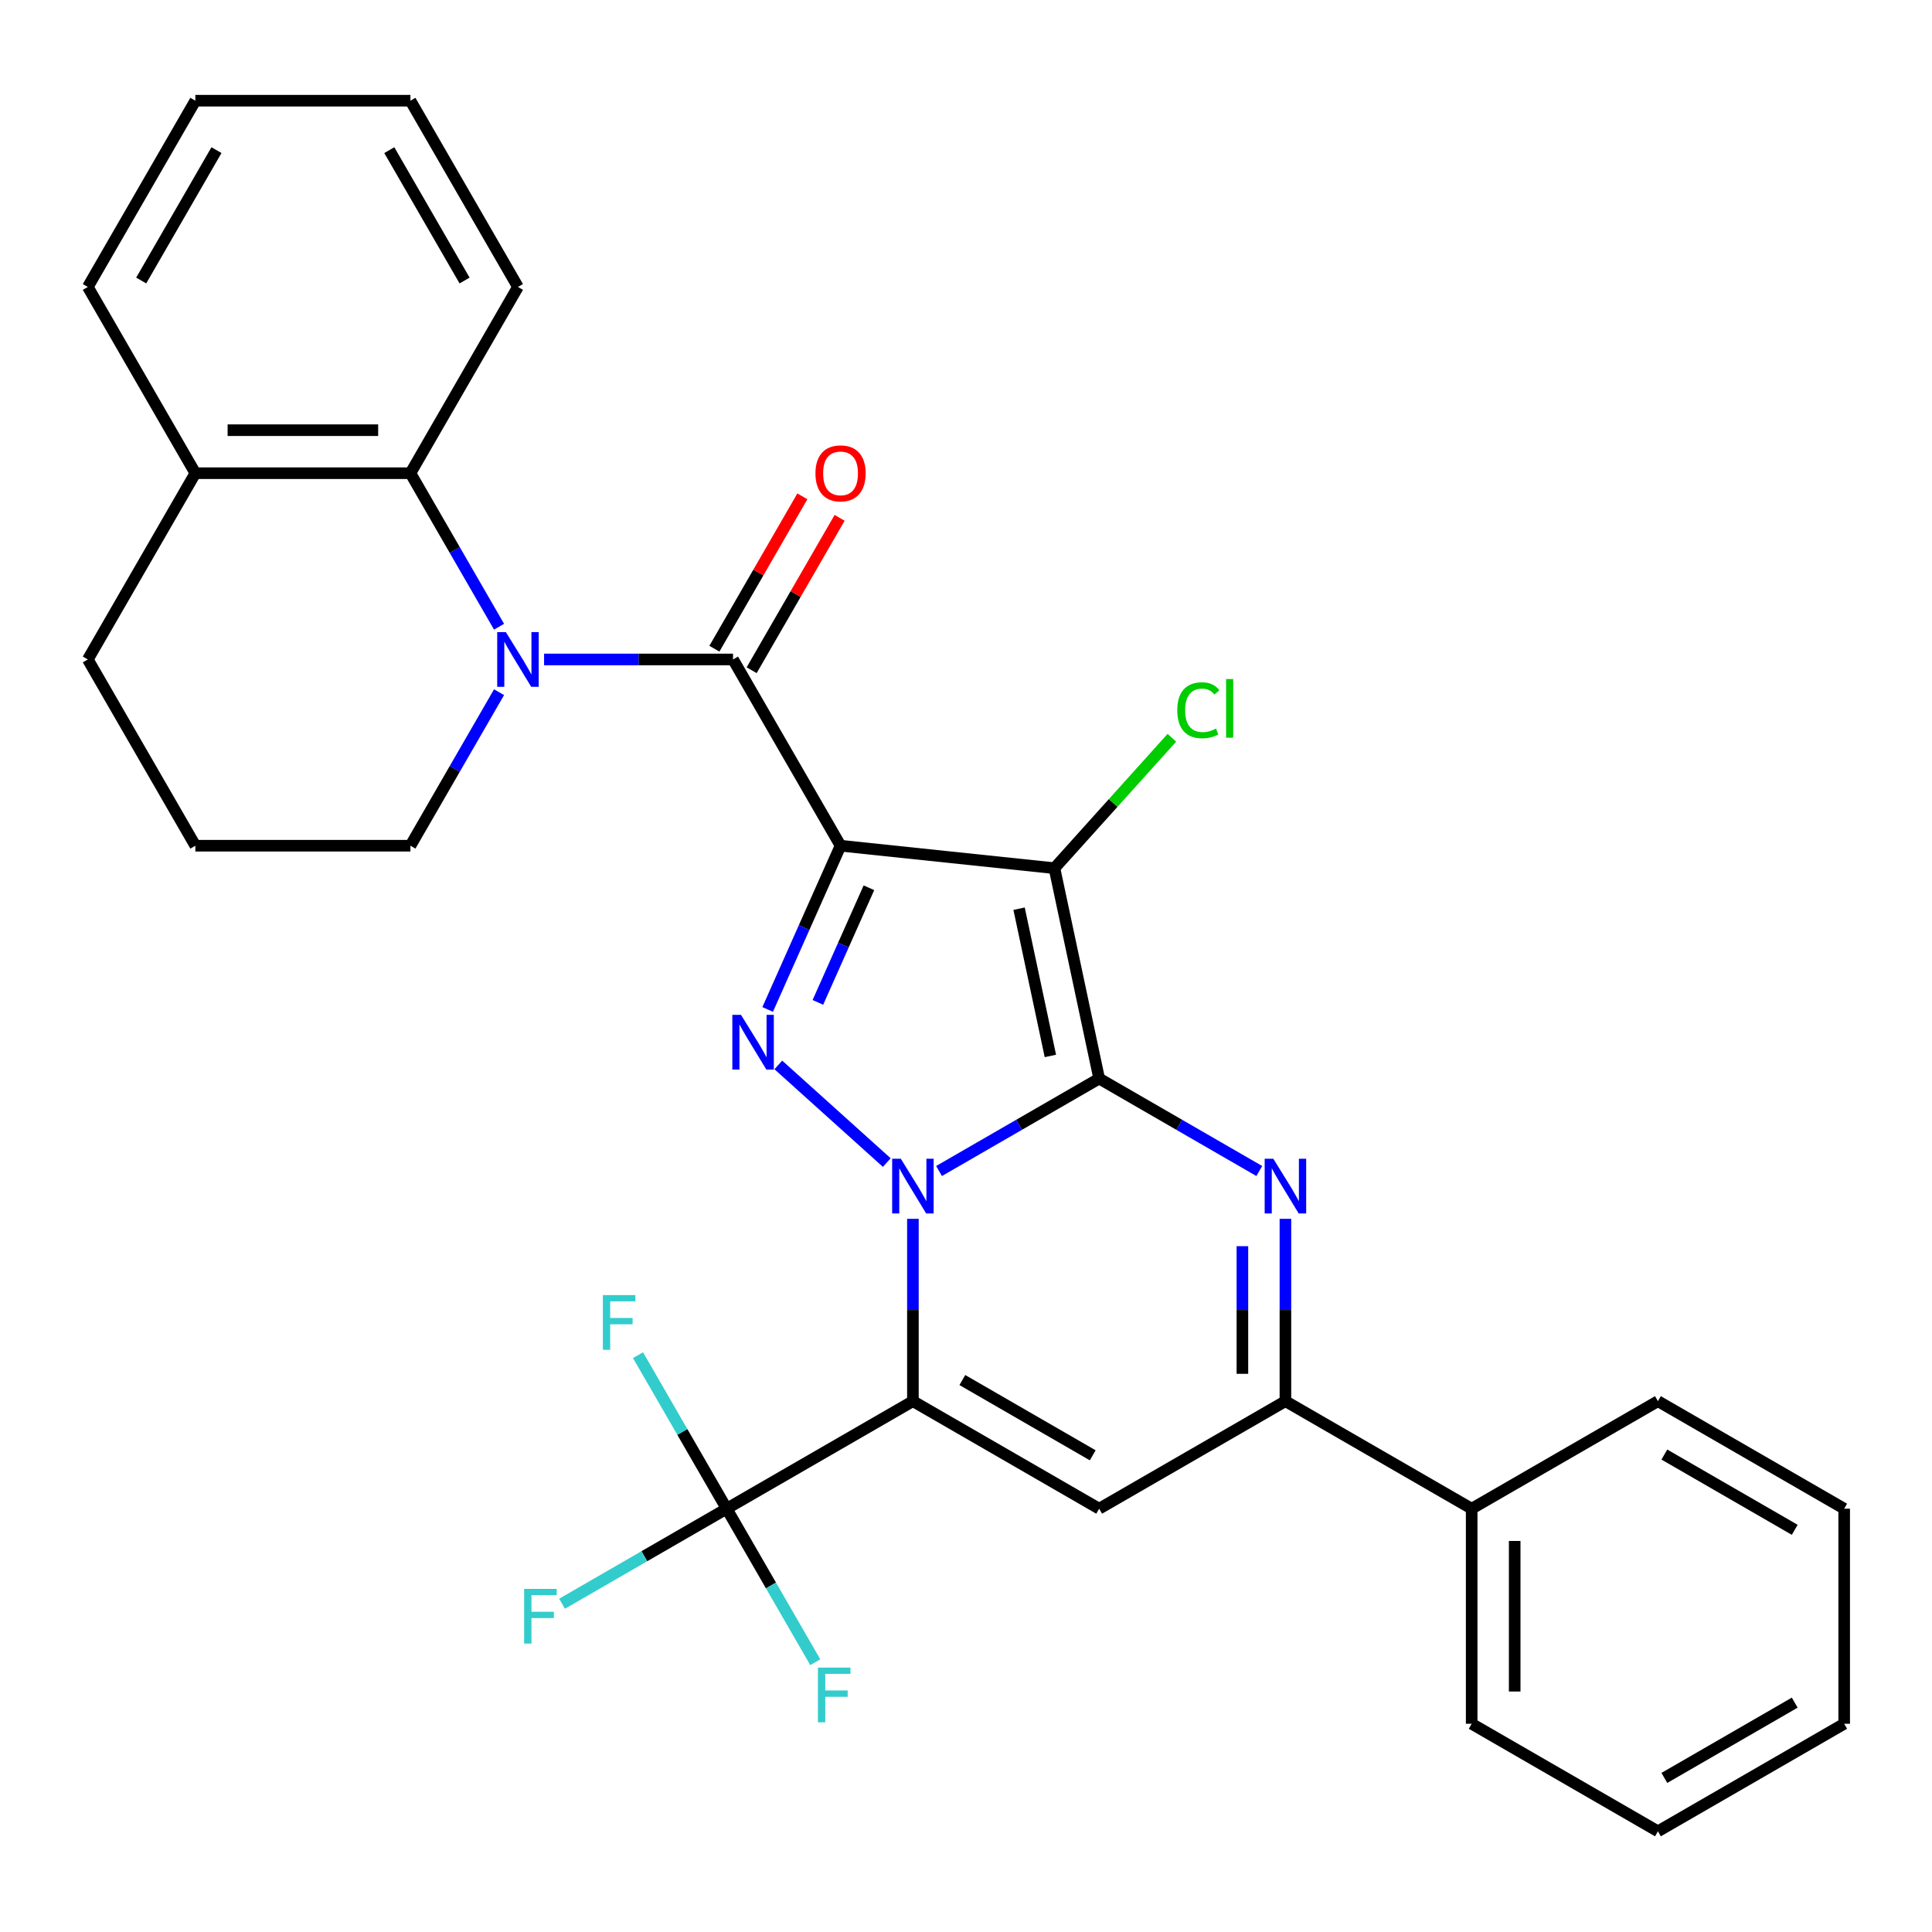 <?xml version='1.0' encoding='iso-8859-1'?>
<svg version='1.1' baseProfile='full'
              xmlns='http://www.w3.org/2000/svg'
                      xmlns:rdkit='http://www.rdkit.org/xml'
                      xmlns:xlink='http://www.w3.org/1999/xlink'
                  xml:space='preserve'
width='1000px' height='1000px' viewBox='0 0 1000 1000'>
<!-- END OF HEADER -->
<rect style='opacity:1.0;fill:#FFFFFF;stroke:none' width='1000' height='1000' x='0' y='0'> </rect>
<path class='bond-0' d='M 568.925,558.263 L 527.484,582.189' style='fill:none;fill-rule:evenodd;stroke:#000000;stroke-width:6px;stroke-linecap:butt;stroke-linejoin:miter;stroke-opacity:1' />
<path class='bond-0' d='M 527.484,582.189 L 486.043,606.115' style='fill:none;fill-rule:evenodd;stroke:#0000FF;stroke-width:6px;stroke-linecap:butt;stroke-linejoin:miter;stroke-opacity:1' />
<path class='bond-3' d='M 568.925,558.263 L 545.78,449.377' style='fill:none;fill-rule:evenodd;stroke:#000000;stroke-width:6px;stroke-linecap:butt;stroke-linejoin:miter;stroke-opacity:1' />
<path class='bond-3' d='M 543.676,546.559 L 527.475,470.339' style='fill:none;fill-rule:evenodd;stroke:#000000;stroke-width:6px;stroke-linecap:butt;stroke-linejoin:miter;stroke-opacity:1' />
<path class='bond-5' d='M 568.925,558.263 L 610.366,582.189' style='fill:none;fill-rule:evenodd;stroke:#000000;stroke-width:6px;stroke-linecap:butt;stroke-linejoin:miter;stroke-opacity:1' />
<path class='bond-5' d='M 610.366,582.189 L 651.807,606.115' style='fill:none;fill-rule:evenodd;stroke:#0000FF;stroke-width:6px;stroke-linecap:butt;stroke-linejoin:miter;stroke-opacity:1' />
<path class='bond-2' d='M 472.52,630.866 L 472.52,678.054' style='fill:none;fill-rule:evenodd;stroke:#0000FF;stroke-width:6px;stroke-linecap:butt;stroke-linejoin:miter;stroke-opacity:1' />
<path class='bond-2' d='M 472.52,678.054 L 472.52,725.242' style='fill:none;fill-rule:evenodd;stroke:#000000;stroke-width:6px;stroke-linecap:butt;stroke-linejoin:miter;stroke-opacity:1' />
<path class='bond-4' d='M 458.997,601.747 L 402.862,551.202' style='fill:none;fill-rule:evenodd;stroke:#0000FF;stroke-width:6px;stroke-linecap:butt;stroke-linejoin:miter;stroke-opacity:1' />
<path class='bond-1' d='M 435.071,437.741 L 545.78,449.377' style='fill:none;fill-rule:evenodd;stroke:#000000;stroke-width:6px;stroke-linecap:butt;stroke-linejoin:miter;stroke-opacity:1' />
<path class='bond-6' d='M 435.071,437.741 L 379.412,341.336' style='fill:none;fill-rule:evenodd;stroke:#000000;stroke-width:6px;stroke-linecap:butt;stroke-linejoin:miter;stroke-opacity:1' />
<path class='bond-31' d='M 435.071,437.741 L 416.204,480.117' style='fill:none;fill-rule:evenodd;stroke:#000000;stroke-width:6px;stroke-linecap:butt;stroke-linejoin:miter;stroke-opacity:1' />
<path class='bond-31' d='M 416.204,480.117 L 397.337,522.493' style='fill:none;fill-rule:evenodd;stroke:#0000FF;stroke-width:6px;stroke-linecap:butt;stroke-linejoin:miter;stroke-opacity:1' />
<path class='bond-31' d='M 449.75,459.509 L 436.543,489.172' style='fill:none;fill-rule:evenodd;stroke:#000000;stroke-width:6px;stroke-linecap:butt;stroke-linejoin:miter;stroke-opacity:1' />
<path class='bond-31' d='M 436.543,489.172 L 423.336,518.835' style='fill:none;fill-rule:evenodd;stroke:#0000FF;stroke-width:6px;stroke-linecap:butt;stroke-linejoin:miter;stroke-opacity:1' />
<path class='bond-10' d='M 472.52,725.242 L 376.115,780.901' style='fill:none;fill-rule:evenodd;stroke:#000000;stroke-width:6px;stroke-linecap:butt;stroke-linejoin:miter;stroke-opacity:1' />
<path class='bond-32' d='M 472.52,725.242 L 568.925,780.901' style='fill:none;fill-rule:evenodd;stroke:#000000;stroke-width:6px;stroke-linecap:butt;stroke-linejoin:miter;stroke-opacity:1' />
<path class='bond-32' d='M 498.113,714.31 L 565.596,753.271' style='fill:none;fill-rule:evenodd;stroke:#000000;stroke-width:6px;stroke-linecap:butt;stroke-linejoin:miter;stroke-opacity:1' />
<path class='bond-13' d='M 545.78,449.377 L 576.172,415.623' style='fill:none;fill-rule:evenodd;stroke:#000000;stroke-width:6px;stroke-linecap:butt;stroke-linejoin:miter;stroke-opacity:1' />
<path class='bond-13' d='M 576.172,415.623 L 606.564,381.869' style='fill:none;fill-rule:evenodd;stroke:#00CC00;stroke-width:6px;stroke-linecap:butt;stroke-linejoin:miter;stroke-opacity:1' />
<path class='bond-9' d='M 665.33,630.866 L 665.33,678.054' style='fill:none;fill-rule:evenodd;stroke:#0000FF;stroke-width:6px;stroke-linecap:butt;stroke-linejoin:miter;stroke-opacity:1' />
<path class='bond-9' d='M 665.33,678.054 L 665.33,725.242' style='fill:none;fill-rule:evenodd;stroke:#000000;stroke-width:6px;stroke-linecap:butt;stroke-linejoin:miter;stroke-opacity:1' />
<path class='bond-9' d='M 643.066,645.022 L 643.066,678.054' style='fill:none;fill-rule:evenodd;stroke:#0000FF;stroke-width:6px;stroke-linecap:butt;stroke-linejoin:miter;stroke-opacity:1' />
<path class='bond-9' d='M 643.066,678.054 L 643.066,711.085' style='fill:none;fill-rule:evenodd;stroke:#000000;stroke-width:6px;stroke-linecap:butt;stroke-linejoin:miter;stroke-opacity:1' />
<path class='bond-7' d='M 379.412,341.336 L 330.514,341.336' style='fill:none;fill-rule:evenodd;stroke:#000000;stroke-width:6px;stroke-linecap:butt;stroke-linejoin:miter;stroke-opacity:1' />
<path class='bond-7' d='M 330.514,341.336 L 281.616,341.336' style='fill:none;fill-rule:evenodd;stroke:#0000FF;stroke-width:6px;stroke-linecap:butt;stroke-linejoin:miter;stroke-opacity:1' />
<path class='bond-12' d='M 389.052,346.902 L 411.818,307.47' style='fill:none;fill-rule:evenodd;stroke:#000000;stroke-width:6px;stroke-linecap:butt;stroke-linejoin:miter;stroke-opacity:1' />
<path class='bond-12' d='M 411.818,307.47 L 434.583,268.039' style='fill:none;fill-rule:evenodd;stroke:#FF0000;stroke-width:6px;stroke-linecap:butt;stroke-linejoin:miter;stroke-opacity:1' />
<path class='bond-12' d='M 369.771,335.77 L 392.537,296.339' style='fill:none;fill-rule:evenodd;stroke:#000000;stroke-width:6px;stroke-linecap:butt;stroke-linejoin:miter;stroke-opacity:1' />
<path class='bond-12' d='M 392.537,296.339 L 415.302,256.907' style='fill:none;fill-rule:evenodd;stroke:#FF0000;stroke-width:6px;stroke-linecap:butt;stroke-linejoin:miter;stroke-opacity:1' />
<path class='bond-11' d='M 258.311,324.393 L 235.372,284.662' style='fill:none;fill-rule:evenodd;stroke:#0000FF;stroke-width:6px;stroke-linecap:butt;stroke-linejoin:miter;stroke-opacity:1' />
<path class='bond-11' d='M 235.372,284.662 L 212.433,244.93' style='fill:none;fill-rule:evenodd;stroke:#000000;stroke-width:6px;stroke-linecap:butt;stroke-linejoin:miter;stroke-opacity:1' />
<path class='bond-19' d='M 258.311,358.279 L 235.372,398.01' style='fill:none;fill-rule:evenodd;stroke:#0000FF;stroke-width:6px;stroke-linecap:butt;stroke-linejoin:miter;stroke-opacity:1' />
<path class='bond-19' d='M 235.372,398.01 L 212.433,437.741' style='fill:none;fill-rule:evenodd;stroke:#000000;stroke-width:6px;stroke-linecap:butt;stroke-linejoin:miter;stroke-opacity:1' />
<path class='bond-8' d='M 568.925,780.901 L 665.33,725.242' style='fill:none;fill-rule:evenodd;stroke:#000000;stroke-width:6px;stroke-linecap:butt;stroke-linejoin:miter;stroke-opacity:1' />
<path class='bond-14' d='M 665.33,725.242 L 761.735,780.901' style='fill:none;fill-rule:evenodd;stroke:#000000;stroke-width:6px;stroke-linecap:butt;stroke-linejoin:miter;stroke-opacity:1' />
<path class='bond-16' d='M 376.115,780.901 L 333.514,805.497' style='fill:none;fill-rule:evenodd;stroke:#000000;stroke-width:6px;stroke-linecap:butt;stroke-linejoin:miter;stroke-opacity:1' />
<path class='bond-16' d='M 333.514,805.497 L 290.913,830.093' style='fill:none;fill-rule:evenodd;stroke:#33CCCC;stroke-width:6px;stroke-linecap:butt;stroke-linejoin:miter;stroke-opacity:1' />
<path class='bond-17' d='M 376.115,780.901 L 399.053,820.632' style='fill:none;fill-rule:evenodd;stroke:#000000;stroke-width:6px;stroke-linecap:butt;stroke-linejoin:miter;stroke-opacity:1' />
<path class='bond-17' d='M 399.053,820.632 L 421.992,860.363' style='fill:none;fill-rule:evenodd;stroke:#33CCCC;stroke-width:6px;stroke-linecap:butt;stroke-linejoin:miter;stroke-opacity:1' />
<path class='bond-18' d='M 376.115,780.901 L 353.176,741.17' style='fill:none;fill-rule:evenodd;stroke:#000000;stroke-width:6px;stroke-linecap:butt;stroke-linejoin:miter;stroke-opacity:1' />
<path class='bond-18' d='M 353.176,741.17 L 330.237,701.439' style='fill:none;fill-rule:evenodd;stroke:#33CCCC;stroke-width:6px;stroke-linecap:butt;stroke-linejoin:miter;stroke-opacity:1' />
<path class='bond-15' d='M 212.433,244.93 L 101.114,244.93' style='fill:none;fill-rule:evenodd;stroke:#000000;stroke-width:6px;stroke-linecap:butt;stroke-linejoin:miter;stroke-opacity:1' />
<path class='bond-15' d='M 195.735,222.667 L 117.812,222.667' style='fill:none;fill-rule:evenodd;stroke:#000000;stroke-width:6px;stroke-linecap:butt;stroke-linejoin:miter;stroke-opacity:1' />
<path class='bond-20' d='M 212.433,244.93 L 268.093,148.525' style='fill:none;fill-rule:evenodd;stroke:#000000;stroke-width:6px;stroke-linecap:butt;stroke-linejoin:miter;stroke-opacity:1' />
<path class='bond-24' d='M 761.735,780.901 L 761.735,892.22' style='fill:none;fill-rule:evenodd;stroke:#000000;stroke-width:6px;stroke-linecap:butt;stroke-linejoin:miter;stroke-opacity:1' />
<path class='bond-24' d='M 783.999,797.599 L 783.999,875.522' style='fill:none;fill-rule:evenodd;stroke:#000000;stroke-width:6px;stroke-linecap:butt;stroke-linejoin:miter;stroke-opacity:1' />
<path class='bond-25' d='M 761.735,780.901 L 858.14,725.242' style='fill:none;fill-rule:evenodd;stroke:#000000;stroke-width:6px;stroke-linecap:butt;stroke-linejoin:miter;stroke-opacity:1' />
<path class='bond-23' d='M 101.114,244.93 L 45.455,148.525' style='fill:none;fill-rule:evenodd;stroke:#000000;stroke-width:6px;stroke-linecap:butt;stroke-linejoin:miter;stroke-opacity:1' />
<path class='bond-34' d='M 101.114,244.93 L 45.455,341.336' style='fill:none;fill-rule:evenodd;stroke:#000000;stroke-width:6px;stroke-linecap:butt;stroke-linejoin:miter;stroke-opacity:1' />
<path class='bond-21' d='M 212.433,437.741 L 101.114,437.741' style='fill:none;fill-rule:evenodd;stroke:#000000;stroke-width:6px;stroke-linecap:butt;stroke-linejoin:miter;stroke-opacity:1' />
<path class='bond-26' d='M 268.093,148.525 L 212.433,52.12' style='fill:none;fill-rule:evenodd;stroke:#000000;stroke-width:6px;stroke-linecap:butt;stroke-linejoin:miter;stroke-opacity:1' />
<path class='bond-26' d='M 240.463,145.196 L 201.501,77.713' style='fill:none;fill-rule:evenodd;stroke:#000000;stroke-width:6px;stroke-linecap:butt;stroke-linejoin:miter;stroke-opacity:1' />
<path class='bond-22' d='M 101.114,437.741 L 45.455,341.336' style='fill:none;fill-rule:evenodd;stroke:#000000;stroke-width:6px;stroke-linecap:butt;stroke-linejoin:miter;stroke-opacity:1' />
<path class='bond-35' d='M 45.455,148.525 L 101.114,52.12' style='fill:none;fill-rule:evenodd;stroke:#000000;stroke-width:6px;stroke-linecap:butt;stroke-linejoin:miter;stroke-opacity:1' />
<path class='bond-35' d='M 73.085,145.196 L 112.046,77.713' style='fill:none;fill-rule:evenodd;stroke:#000000;stroke-width:6px;stroke-linecap:butt;stroke-linejoin:miter;stroke-opacity:1' />
<path class='bond-29' d='M 761.735,892.22 L 858.14,947.88' style='fill:none;fill-rule:evenodd;stroke:#000000;stroke-width:6px;stroke-linecap:butt;stroke-linejoin:miter;stroke-opacity:1' />
<path class='bond-28' d='M 858.14,725.242 L 954.545,780.901' style='fill:none;fill-rule:evenodd;stroke:#000000;stroke-width:6px;stroke-linecap:butt;stroke-linejoin:miter;stroke-opacity:1' />
<path class='bond-28' d='M 861.469,752.872 L 928.953,791.833' style='fill:none;fill-rule:evenodd;stroke:#000000;stroke-width:6px;stroke-linecap:butt;stroke-linejoin:miter;stroke-opacity:1' />
<path class='bond-27' d='M 212.433,52.12 L 101.114,52.12' style='fill:none;fill-rule:evenodd;stroke:#000000;stroke-width:6px;stroke-linecap:butt;stroke-linejoin:miter;stroke-opacity:1' />
<path class='bond-30' d='M 954.545,780.901 L 954.545,892.22' style='fill:none;fill-rule:evenodd;stroke:#000000;stroke-width:6px;stroke-linecap:butt;stroke-linejoin:miter;stroke-opacity:1' />
<path class='bond-33' d='M 858.14,947.88 L 954.545,892.22' style='fill:none;fill-rule:evenodd;stroke:#000000;stroke-width:6px;stroke-linecap:butt;stroke-linejoin:miter;stroke-opacity:1' />
<path class='bond-33' d='M 861.469,920.25 L 928.953,881.288' style='fill:none;fill-rule:evenodd;stroke:#000000;stroke-width:6px;stroke-linecap:butt;stroke-linejoin:miter;stroke-opacity:1' />
<path  class='atom-1' d='M 466.26 599.763
L 475.54 614.763
Q 476.46 616.243, 477.94 618.923
Q 479.42 621.603, 479.5 621.763
L 479.5 599.763
L 483.26 599.763
L 483.26 628.083
L 479.38 628.083
L 469.42 611.683
Q 468.26 609.763, 467.02 607.563
Q 465.82 605.363, 465.46 604.683
L 465.46 628.083
L 461.78 628.083
L 461.78 599.763
L 466.26 599.763
' fill='#0000FF'/>
<path  class='atom-5' d='M 383.534 525.276
L 392.814 540.276
Q 393.734 541.756, 395.214 544.436
Q 396.694 547.116, 396.774 547.276
L 396.774 525.276
L 400.534 525.276
L 400.534 553.596
L 396.654 553.596
L 386.694 537.196
Q 385.534 535.276, 384.294 533.076
Q 383.094 530.876, 382.734 530.196
L 382.734 553.596
L 379.054 553.596
L 379.054 525.276
L 383.534 525.276
' fill='#0000FF'/>
<path  class='atom-6' d='M 659.07 599.763
L 668.35 614.763
Q 669.27 616.243, 670.75 618.923
Q 672.23 621.603, 672.31 621.763
L 672.31 599.763
L 676.07 599.763
L 676.07 628.083
L 672.19 628.083
L 662.23 611.683
Q 661.07 609.763, 659.83 607.563
Q 658.63 605.363, 658.27 604.683
L 658.27 628.083
L 654.59 628.083
L 654.59 599.763
L 659.07 599.763
' fill='#0000FF'/>
<path  class='atom-8' d='M 261.833 327.176
L 271.113 342.176
Q 272.033 343.656, 273.513 346.336
Q 274.993 349.016, 275.073 349.176
L 275.073 327.176
L 278.833 327.176
L 278.833 355.496
L 274.953 355.496
L 264.993 339.096
Q 263.833 337.176, 262.593 334.976
Q 261.393 332.776, 261.033 332.096
L 261.033 355.496
L 257.353 355.496
L 257.353 327.176
L 261.833 327.176
' fill='#0000FF'/>
<path  class='atom-13' d='M 422.071 245.01
Q 422.071 238.21, 425.431 234.41
Q 428.791 230.61, 435.071 230.61
Q 441.351 230.61, 444.711 234.41
Q 448.071 238.21, 448.071 245.01
Q 448.071 251.89, 444.671 255.81
Q 441.271 259.69, 435.071 259.69
Q 428.831 259.69, 425.431 255.81
Q 422.071 251.93, 422.071 245.01
M 435.071 256.49
Q 439.391 256.49, 441.711 253.61
Q 444.071 250.69, 444.071 245.01
Q 444.071 239.45, 441.711 236.65
Q 439.391 233.81, 435.071 233.81
Q 430.751 233.81, 428.391 236.61
Q 426.071 239.41, 426.071 245.01
Q 426.071 250.73, 428.391 253.61
Q 430.751 256.49, 435.071 256.49
' fill='#FF0000'/>
<path  class='atom-14' d='M 609.347 367.631
Q 609.347 360.591, 612.627 356.911
Q 615.947 353.191, 622.227 353.191
Q 628.067 353.191, 631.187 357.311
L 628.547 359.471
Q 626.267 356.471, 622.227 356.471
Q 617.947 356.471, 615.667 359.351
Q 613.427 362.191, 613.427 367.631
Q 613.427 373.231, 615.747 376.111
Q 618.107 378.991, 622.667 378.991
Q 625.787 378.991, 629.427 377.111
L 630.547 380.111
Q 629.067 381.071, 626.827 381.631
Q 624.587 382.191, 622.107 382.191
Q 615.947 382.191, 612.627 378.431
Q 609.347 374.671, 609.347 367.631
' fill='#00CC00'/>
<path  class='atom-14' d='M 634.627 351.471
L 638.307 351.471
L 638.307 381.831
L 634.627 381.831
L 634.627 351.471
' fill='#00CC00'/>
<path  class='atom-17' d='M 271.29 822.401
L 288.13 822.401
L 288.13 825.641
L 275.09 825.641
L 275.09 834.241
L 286.69 834.241
L 286.69 837.521
L 275.09 837.521
L 275.09 850.721
L 271.29 850.721
L 271.29 822.401
' fill='#33CCCC'/>
<path  class='atom-18' d='M 423.354 863.146
L 440.194 863.146
L 440.194 866.386
L 427.154 866.386
L 427.154 874.986
L 438.754 874.986
L 438.754 878.266
L 427.154 878.266
L 427.154 891.466
L 423.354 891.466
L 423.354 863.146
' fill='#33CCCC'/>
<path  class='atom-19' d='M 312.035 670.336
L 328.875 670.336
L 328.875 673.576
L 315.835 673.576
L 315.835 682.176
L 327.435 682.176
L 327.435 685.456
L 315.835 685.456
L 315.835 698.656
L 312.035 698.656
L 312.035 670.336
' fill='#33CCCC'/>
</svg>
